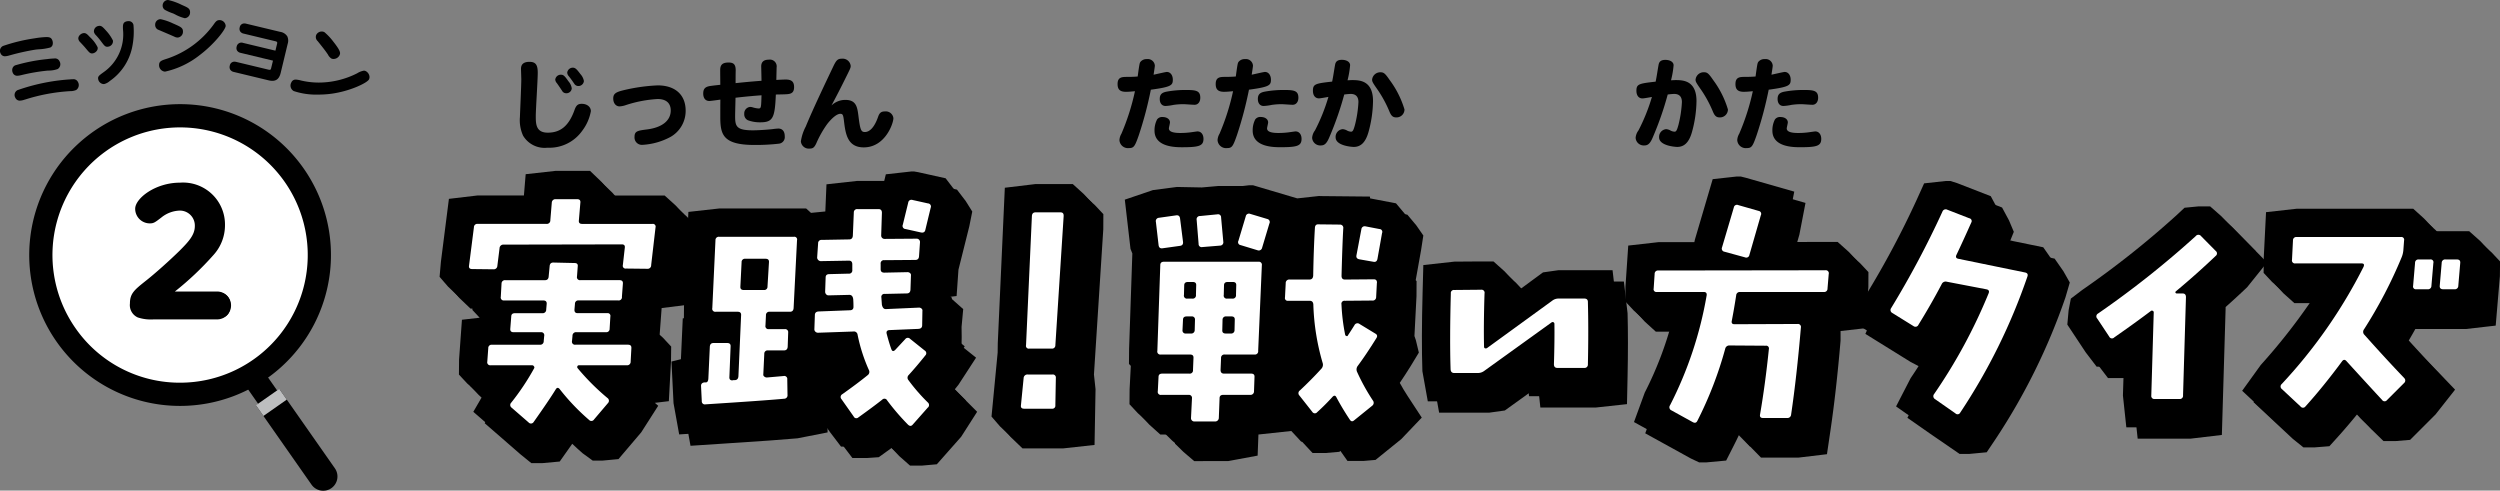 <svg xmlns="http://www.w3.org/2000/svg" width="271.303" height="53.241" viewBox="0 0 271.303 53.241">
  <rect x="0" y="0" width="271.303" height="53.241" fill="#808080" stroke="none"/>
  <g id="グループ_204" data-name="グループ 204" transform="translate(0 0)">
    <g id="グループ_179" data-name="グループ 179" transform="translate(0 0)">
      <path id="パス_414" data-name="パス 414" d="M30.33,121.245l1.643,2.347a1.259,1.259,0,1,0,2.062-1.444L32.391,119.8Z" transform="translate(-3.83 -79.589)"/>
      <path id="パス_415" data-name="パス 415" d="M31.784,123.845l6.005,8.577a1.547,1.547,0,1,0,2.534-1.775l-6.005-8.576Z" transform="translate(-3.991 -79.84)"/>
      <path id="パス_416" data-name="パス 416" d="M33,95.152A15.112,15.112,0,1,1,11.956,91.44,15.112,15.112,0,0,1,33,95.152" transform="translate(-1.079 -76.142)" fill="#fff"/>
      <path id="パス_417" data-name="パス 417" d="M20.453,87.288a16.355,16.355,0,0,1,13.425,6.983,16.374,16.374,0,0,1-13.4,25.764,16.355,16.355,0,0,1-13.424-6.982,16.375,16.375,0,0,1,13.4-25.765Zm.026,30.227a13.852,13.852,0,1,0-11.359-5.907A13.764,13.764,0,0,0,20.479,117.515Z" transform="translate(-0.922 -75.985)"/>
      <rect id="長方形_86" data-name="長方形 86" width="3.094" height="1.42" transform="matrix(0.819, -0.574, 0.574, 0.819, 27.773, 43.978)" fill="#bdbebf"/>
      <path id="パス_418" data-name="パス 418" d="M25.864,108.824a1.233,1.233,0,0,1,1.423,1.369c0,.943-.427,1.4-1.423,1.4H18.98c-1.191,0-2.454,0-2.454-1.6,0-1.031.427-1.37,1.725-2.4,1.014-.8,2.6-2.223,3.629-3.237,1.031-1.032,1.689-1.778,1.689-2.757a1.756,1.756,0,0,0-1.743-1.814,3.439,3.439,0,0,0-2.1.782c-.676.516-.782.6-1.174.6A1.461,1.461,0,0,1,17.1,99.717c0-1,2.063-2.7,4.731-2.7a4.43,4.43,0,0,1,4.767,4.482c0,2.259-1.316,3.664-5.657,7.329Z" transform="translate(-2.3 -77.063)"/>
      <path id="パス_419" data-name="パス 419" d="M25.848,111.708H18.964a4.538,4.538,0,0,1-1.724-.21,1.467,1.467,0,0,1-.856-1.516c0-1.092.482-1.475,1.771-2.5.966-.762,2.521-2.15,3.62-3.229,1-1,1.652-1.724,1.652-2.668A1.622,1.622,0,0,0,21.811,99.9a3.326,3.326,0,0,0-2.021.755l-.044.034c-.647.494-.782.6-1.207.6A1.587,1.587,0,0,1,16.954,99.7c0-1.117,2.176-2.83,4.857-2.83A4.551,4.551,0,0,1,26.7,101.48a4.8,4.8,0,0,1-1.228,3.216,32.638,32.638,0,0,1-4.211,3.987h4.584a1.513,1.513,0,1,1,0,3.026ZM21.811,99.647a1.888,1.888,0,0,1,1.869,1.94c0,1.038-.715,1.835-1.726,2.846-1.105,1.085-2.669,2.48-3.64,3.246-1.289,1.024-1.677,1.333-1.677,2.3,0,1.475,1.131,1.475,2.328,1.475h6.884c.909,0,1.3-.383,1.3-1.279,0-1.1-.693-1.244-1.3-1.244H20.576l.263-.222a34.421,34.421,0,0,0,4.439-4.173,4.566,4.566,0,0,0,1.173-3.059,4.31,4.31,0,0,0-4.641-4.356c-2.661,0-4.605,1.7-4.605,2.578a1.335,1.335,0,0,0,1.332,1.332c.34,0,.422-.062,1.054-.545l.043-.033A3.58,3.58,0,0,1,21.811,99.647Z" transform="translate(-2.284 -77.047)"/>
      <path id="パス_420" data-name="パス 420" d="M.92,80.2a18.538,18.538,0,0,1,3.359-.814c1.633-.25,1.7-.123,1.8.092.076.151.151.521-.135.663a10.6,10.6,0,0,1-1.57.219,25.714,25.714,0,0,0-2.862.636c-.341.092-.628.175-.787-.142A.467.467,0,0,1,.92,80.2m4.79,1.432c.846-.1,1.038-.112,1.176.166.092.183.14.537-.139.677a2.927,2.927,0,0,1-1.006.155,20.091,20.091,0,0,0-2.938.505c-.33.075-.6.139-.751-.172a.475.475,0,0,1,.187-.66,19.135,19.135,0,0,1,3.47-.671M2.5,84.992a21.168,21.168,0,0,1,5.546-1.153c.528-.036.707-.055.846.222.1.191.119.557-.143.688a1.5,1.5,0,0,1-.62.112,20.28,20.28,0,0,0-4.986.942c-.354.108-.656.179-.822-.155a.471.471,0,0,1,.179-.656" transform="translate(-0.542 -75.094)"/>
      <path id="パス_421" data-name="パス 421" d="M5.554,79.1c.443,0,.54.124.627.3a.785.785,0,0,1,.052.553.474.474,0,0,1-.244.279,5.935,5.935,0,0,1-1.306.2c-.134.013-.25.024-.3.031a24.825,24.825,0,0,0-2.721.6l-.145.039a1.794,1.794,0,0,1-.446.082A.493.493,0,0,1,.6,80.891a.589.589,0,0,1,.247-.822,18.636,18.636,0,0,1,3.4-.826A9.6,9.6,0,0,1,5.554,79.1ZM1.069,80.934a1.636,1.636,0,0,0,.38-.074l.145-.039a25.056,25.056,0,0,1,2.749-.6c.06-.008.173-.019.316-.033a7.316,7.316,0,0,0,1.217-.174.222.222,0,0,0,.117-.134.531.531,0,0,0-.039-.361c-.053-.107-.08-.16-.4-.16a9.41,9.41,0,0,0-1.27.136,18.4,18.4,0,0,0-3.322.8.341.341,0,0,0-.135.485A.24.24,0,0,0,1.069,80.934Zm5.357.49a.525.525,0,0,1,.558.3.617.617,0,0,1-.195.845,2.951,2.951,0,0,1-1.052.168,20.253,20.253,0,0,0-2.92.5l-.011,0a1.879,1.879,0,0,1-.4.062.5.5,0,0,1-.481-.3.678.678,0,0,1-.044-.506.553.553,0,0,1,.287-.322,18.816,18.816,0,0,1,3.513-.684A7.45,7.45,0,0,1,6.426,81.424ZM2.407,83.051A1.719,1.719,0,0,0,2.751,83l.01,0a20.5,20.5,0,0,1,2.956-.508,2.881,2.881,0,0,0,.959-.142c.2-.1.143-.386.082-.508s-.1-.16-.333-.16c-.156,0-.375.024-.717.062A19.593,19.593,0,0,0,2.28,82.4a.3.3,0,0,0-.161.176.437.437,0,0,0,.03.314A.253.253,0,0,0,2.407,83.051Zm6.019.625a.54.54,0,0,1,.566.312.644.644,0,0,1-.2.857,1.613,1.613,0,0,1-.669.125,19.882,19.882,0,0,0-4.839.9l-.119.034A1.691,1.691,0,0,1,2.691,86a.522.522,0,0,1-.5-.314.59.59,0,0,1,.235-.825A21.346,21.346,0,0,1,8.023,83.7l.04,0C8.21,83.685,8.325,83.677,8.425,83.677ZM2.691,85.751a1.535,1.535,0,0,0,.4-.084l.12-.035a20.1,20.1,0,0,1,4.9-.912,1.4,1.4,0,0,0,.57-.1c.184-.092.155-.383.087-.52s-.122-.173-.341-.173c-.092,0-.2.008-.345.017l-.04,0a21.038,21.038,0,0,0-5.5,1.14.344.344,0,0,0-.122.487A.271.271,0,0,0,2.691,85.751Z" transform="translate(-0.527 -75.078)"/>
      <path id="パス_422" data-name="パス 422" d="M10.625,78.607c.226-.05.332.054.582.318a4.512,4.512,0,0,1,.868,1.11c.052.235-.181.451-.4.5s-.294-.052-.617-.437c-.187-.222-.249-.3-.665-.735a.556.556,0,0,1-.156-.247c-.06-.269.231-.472.388-.508m1.693-.788c.208-.046.318.038.7.465a4.619,4.619,0,0,1,.721,1.024.472.472,0,0,1-.4.508c-.234.052-.3-.042-.571-.393a9.3,9.3,0,0,0-.628-.771.757.757,0,0,1-.218-.325.468.468,0,0,1,.4-.509M15.8,80.068a5.709,5.709,0,0,1-2.363,3.5,1.333,1.333,0,0,1-.525.3.488.488,0,0,1-.534-.39c-.051-.226,0-.275.489-.629a5.125,5.125,0,0,0,2.2-4.759c-.02-.5-.028-.7.319-.774.086-.02.493-.083.577.3a8.262,8.262,0,0,1-.162,2.452" transform="translate(-1.602 -74.878)"/>
      <path id="パス_423" data-name="パス 423" d="M15.523,77.158a.515.515,0,0,1,.548.415,8.3,8.3,0,0,1-.162,2.507A5.913,5.913,0,0,1,13.5,83.655a1.464,1.464,0,0,1-.572.32.477.477,0,0,1-.1.011.632.632,0,0,1-.58-.5c-.071-.315.058-.409.538-.758a5,5,0,0,0,2.148-4.653c-.02-.5-.032-.8.418-.9A.844.844,0,0,1,15.523,77.158Zm.3.463c-.021-.09-.076-.211-.3-.211a.591.591,0,0,0-.124.013c-.231.052-.242.121-.221.645a5.227,5.227,0,0,1-2.25,4.865c-.476.346-.474.358-.442.5a.384.384,0,0,0,.335.3.225.225,0,0,0,.049-.005c.055-.012.147-.032.478-.277a5.6,5.6,0,0,0,2.315-3.427A8.181,8.181,0,0,0,15.823,77.621Zm-3.429.045c.217,0,.372.15.7.519h0a4.468,4.468,0,0,1,.75,1.08.6.6,0,0,1-.493.658.615.615,0,0,1-.132.016c-.215,0-.32-.137-.551-.436l-.015-.019a9.236,9.236,0,0,0-.621-.763l-.021-.024a.787.787,0,0,1-.227-.359.59.59,0,0,1,.492-.658A.552.552,0,0,1,12.394,77.666Zm.823,2.022a.37.37,0,0,0,.078-.01c.151-.034.34-.186.3-.357a4.594,4.594,0,0,0-.688-.963l0,0c-.3-.341-.411-.434-.51-.434a.3.3,0,0,0-.065.008c-.171.039-.337.2-.3.358.016.072.06.124.169.246l.02.023a9.453,9.453,0,0,1,.635.78l.013.017C13.067,79.612,13.129,79.688,13.217,79.688ZM10.71,78.453c.222,0,.361.147.572.37l.067.072a3.7,3.7,0,0,1,.832,1.1.461.461,0,0,1-.069.353.7.7,0,0,1-.426.3.54.54,0,0,1-.117.014c-.21,0-.323-.135-.6-.463l-.053-.063c-.165-.2-.24-.286-.632-.7a.678.678,0,0,1-.187-.307c-.078-.347.267-.609.483-.658A.594.594,0,0,1,10.71,78.453Zm.859,1.95a.3.3,0,0,0,.063-.008.453.453,0,0,0,.268-.185.213.213,0,0,0,.035-.163,4.263,4.263,0,0,0-.77-.98L11.1,79c-.2-.215-.284-.29-.388-.29a.344.344,0,0,0-.074.009c-.105.024-.333.175-.292.357a.429.429,0,0,0,.121.185c.4.419.477.511.646.711l.053.063C11.4,80.314,11.481,80.4,11.569,80.4Z" transform="translate(-1.586 -74.863)"/>
      <path id="パス_424" data-name="パス 424" d="M20.065,76.8a7.666,7.666,0,0,1,1.431.508c.678.3.881.382.875.721a.5.5,0,0,1-.455.515.666.666,0,0,1-.309-.086c-.282-.13-1.737-.746-1.771-.764a.442.442,0,0,1-.232-.4.467.467,0,0,1,.462-.489m-.034,4.835c.006-.31.2-.37.775-.554A10.419,10.419,0,0,0,25.9,77.368c.256-.359.338-.472.569-.469a.547.547,0,0,1,.542.5,8.879,8.879,0,0,1-2.746,3.057,9.267,9.267,0,0,1-3.707,1.785.568.568,0,0,1-.522-.606m.849-6.917a7.78,7.78,0,0,1,1.536.564c.538.242.732.317.725.645a.493.493,0,0,1-.445.516,7.381,7.381,0,0,1-1.234-.513,5.575,5.575,0,0,1-.855-.373.417.417,0,0,1-.189-.35.476.476,0,0,1,.463-.488" transform="translate(-2.641 -74.592)"/>
      <path id="パス_425" data-name="パス 425" d="M20.854,74.576h.013a6.252,6.252,0,0,1,1.475.527l.166.073c.5.224.751.337.743.737a.617.617,0,0,1-.564.639h-.01a4.252,4.252,0,0,1-1.065-.422c-.095-.045-.177-.085-.216-.1a5.123,5.123,0,0,1-.878-.385.545.545,0,0,1-.243-.456A.6.6,0,0,1,20.854,74.576ZM22.688,76.3c.18,0,.309-.207.312-.392,0-.219-.07-.267-.594-.5l-.164-.072a7.236,7.236,0,0,0-1.379-.506h-.008c-.306,0-.327.361-.327.365a.294.294,0,0,0,.138.247,6.519,6.519,0,0,0,.827.357c.046.02.127.058.228.107a5.486,5.486,0,0,0,.96.4Zm-2.65.357h.015a5.877,5.877,0,0,1,1.344.462l.132.055.035.016c.673.3.925.407.917.824a.629.629,0,0,1-.572.638H21.9a.785.785,0,0,1-.36-.1c-.178-.082-.853-.37-1.3-.561-.391-.167-.462-.2-.476-.2l-.01-.006a.568.568,0,0,1-.29-.514A.588.588,0,0,1,20.038,76.658ZM21.909,78.4c.184,0,.317-.206.321-.392,0-.234-.092-.292-.767-.589l-.033-.014-.13-.054a6.839,6.839,0,0,0-1.252-.443h-.009c-.315,0-.324.351-.325.365a.313.313,0,0,0,.167.292l.457.2c.474.2,1.124.48,1.306.564a.549.549,0,0,0,.258.075Zm4.53-1.644h.012a.675.675,0,0,1,.665.629c-.008.409-1.291,2.019-2.8,3.155a9.316,9.316,0,0,1-3.78,1.81h0a.693.693,0,0,1-.645-.734c.008-.4.269-.481.841-.665l.022-.007a10.226,10.226,0,0,0,5.025-3.667C26.033,76.921,26.149,76.758,26.439,76.758ZM20.54,82.1a9.275,9.275,0,0,0,3.629-1.759,9.186,9.186,0,0,0,2.7-2.959.426.426,0,0,0-.419-.372h-.008c-.15,0-.2.052-.456.416a10.484,10.484,0,0,1-5.153,3.76l-.021.007c-.579.186-.662.226-.667.43C20.14,81.743,20.208,82.093,20.54,82.1Z" transform="translate(-2.625 -74.576)"/>
      <path id="パス_426" data-name="パス 426" d="M29.785,80.523a.394.394,0,0,1-.341-.52.4.4,0,0,1,.543-.317l3.63.871.209-.872c.032-.131.073-.339-.264-.421l-3.448-.829a.431.431,0,1,1,.2-.838l3.7.888c.752.181.868.574.726,1.162l-.753,3.137c-.179.743-.581.857-1.177.714l-3.768-.906a.4.4,0,0,1-.339-.529.4.4,0,0,1,.542-.317l3.518.845c.3.073.385-.082.427-.253l.226-.943Z" transform="translate(-3.647 -74.909)"/>
      <path id="パス_427" data-name="パス 427" d="M30.142,77.436a.786.786,0,0,1,.187.024l3.7.888a1.113,1.113,0,0,1,.78.49,1.131,1.131,0,0,1,.04.823L34.093,82.8c-.142.589-.43.864-.908.864a1.814,1.814,0,0,1-.421-.057L29,82.7a.6.6,0,0,1-.383-.25.551.551,0,0,1-.049-.43.5.5,0,0,1,.51-.433.8.8,0,0,1,.184.023l3.518.845a.476.476,0,0,0,.11.015c.083,0,.129-.026.166-.176l.2-.821-3.507-.842a.6.6,0,0,1-.387-.245.547.547,0,0,1-.048-.427.522.522,0,0,1,.7-.41l3.507.842.18-.75a.246.246,0,0,0,0-.175.276.276,0,0,0-.173-.094l-3.448-.829a.587.587,0,0,1-.387-.248.543.543,0,0,1-.048-.425A.5.5,0,0,1,30.142,77.436Zm3.044,5.975c.248,0,.521-.08.663-.671L34.6,79.6a.907.907,0,0,0-.016-.645.888.888,0,0,0-.617-.366l-3.7-.888a.538.538,0,0,0-.127-.017c-.1,0-.212.027-.263.24a.305.305,0,0,0,.017.234.351.351,0,0,0,.23.135l3.449.829a.5.5,0,0,1,.329.207.472.472,0,0,1,.028.365l-.238.994-3.752-.9a.557.557,0,0,0-.129-.017c-.1,0-.211.027-.263.242a.309.309,0,0,0,.017.236.372.372,0,0,0,.231.132l3.753.9L33.3,82.351a.415.415,0,0,1-.41.368.726.726,0,0,1-.168-.022L29.2,81.853a.547.547,0,0,0-.125-.016c-.1,0-.214.027-.265.241a.312.312,0,0,0,.019.24.359.359,0,0,0,.227.137l3.769.906A1.57,1.57,0,0,0,33.185,83.411Z" transform="translate(-3.632 -74.893)"/>
      <path id="パス_428" data-name="パス 428" d="M44.4,83.576a8.155,8.155,0,0,1-4.029,1.49,9.014,9.014,0,0,1-3.961-.277.555.555,0,0,1-.211-.77c.164-.315.363-.272.909-.148a9.1,9.1,0,0,0,6.18-.793c.593-.292.656-.32.846-.221a.594.594,0,0,1,.267.718m-3.851-3.954c.8,1.018.732,1.172.638,1.352a.556.556,0,0,1-.7.276.942.942,0,0,1-.316-.374c-.248-.389-.735-.993-1.125-1.476-.122-.153-.262-.326-.142-.554a.538.538,0,0,1,.718-.228,6.347,6.347,0,0,1,.93,1" transform="translate(-4.472 -75.018)"/>
      <path id="パス_429" data-name="パス 429" d="M38.986,85.267a7.686,7.686,0,0,1-2.647-.381.68.68,0,0,1-.265-.939.493.493,0,0,1,.478-.309,2.886,2.886,0,0,1,.571.1,8.5,8.5,0,0,0,1.947.225,9.253,9.253,0,0,0,4.148-1.008,2.021,2.021,0,0,1,.732-.286.471.471,0,0,1,.229.066.771.771,0,0,1,.347.44.576.576,0,0,1-.028.448c-.194.374-2.069,1.289-4.124,1.557A10.512,10.512,0,0,1,38.986,85.267Zm-2.434-1.378c-.111,0-.177.026-.254.174a.429.429,0,0,0,.157.6,7.764,7.764,0,0,0,2.531.353,10.267,10.267,0,0,0,1.356-.089A8.412,8.412,0,0,0,44.275,83.5a.336.336,0,0,0,.011-.256.53.53,0,0,0-.224-.292.237.237,0,0,0-.113-.038,2.312,2.312,0,0,0-.62.26,9.5,9.5,0,0,1-4.26,1.034,8.748,8.748,0,0,1-2-.231A2.781,2.781,0,0,0,36.552,83.889Zm4.11-2.484a.544.544,0,0,1-.25-.058,1.038,1.038,0,0,1-.365-.42c-.245-.383-.748-1.007-1.115-1.463l0,0a.6.6,0,0,1-.152-.687.679.679,0,0,1,.589-.356.64.64,0,0,1,.3.075,6.287,6.287,0,0,1,.973,1.041c.815,1.033.777,1.238.648,1.485A.721.721,0,0,1,40.662,81.4Zm-1.3-2.737a.428.428,0,0,0-.366.221c-.077.146,0,.253.126.414l0,0c.391.485.879,1.09,1.132,1.487a.884.884,0,0,0,.267.33.292.292,0,0,0,.134.03.464.464,0,0,0,.4-.252c.066-.126.134-.256-.624-1.217a6.338,6.338,0,0,0-.89-.97A.391.391,0,0,0,39.365,78.668Z" transform="translate(-4.457 -75.002)"/>
    </g>
    <g id="グループ_174" data-name="グループ 174" transform="translate(47.707 6.37)">
      <path id="パス_430" data-name="パス 430" d="M69.937,93.855h3.728l1.2,1.15.919,1.051-.036.475h6.016L82.95,97.6l.912.979-.02,1.613-.805,6.968-2.834.356-.216,2.9.34.3.912.978-.02,1.607-.234,4.319-1.521.181.367.316L77.989,121l-2.47,2.906-1.7.16h-1.1l-1.1-.8q-.59-.516-1.118-1.021-.212.3-.441.626l-.919,1.3-1.888.173h-1.19l-1.139-.921L61,120.01l1.151-1.984h-.6l-1.2-1.077-.912-.978.014-1.632.312-4.32,1.924-.219-.788-.841.006-1.371-1.448-.016-1.2-1.145-.92-1.063.147-1.664.865-6.8,3.134-.371H66.49l.191-2.305Z" transform="translate(-56.108 -80.454)"/>
      <path id="パス_431" data-name="パス 431" d="M106.55,93.917h.306l.43.074,2.989.664.954,1.249.707,1.132-.323,1.61-1.176,4.7-.2,2.857-.719.088v.076l.172.133,1.263,1.124-.179,1.934.014,1.093-.017.979,1.578,1.263-1.91,2.937q-.2.252-.4.5.219.231.458.47l1.967,1.967-1.733,2.711-2.64,2.985-1.637.145h-1.269l-1.178-1.04q-.431-.44-.827-.876l-.587.424-.8.578-1.211.084H98.925l-1.195-1.57-1.509-2.14.015.935-3.261.641c-1.241.12-4.117.326-8.565.611l-3.051.2-.612-3.393-.222-4.515,1.024-.255.2-4.431.123-.015.011-1.31L82.362,98.3l3.333-.371h9.446l.526.476,1.555-.153.124-2.946,3.346-.371h2.921l.175-.715Zm-8.169,20.871q-.058-.176-.114-.353l-2.1.074L96.113,116l.053.589,1.076-.982Q97.853,115.178,98.382,114.787Z" transform="translate(-54.131 -80.448)"/>
      <path id="パス_432" data-name="パス 432" d="M119.083,122.63h-4.427l-1.21-1.162-.92-1.064.666-6.94.013-1.015.765-16.877,3.337-.4h4.037l1.176,1.066.912.973-.008,1.636-1.013,15.767.172,1.6-.108,6.043Z" transform="translate(-51.401 -80.341)"/>
      <path id="パス_433" data-name="パス 433" d="M139.312,95.3h.468l4.788,1.42,2.375-.259.161.01,5.358.054.008.194,2.814.538.973,1.159.763,1.1-.247,1.6-.581,3.251.094.1-.008,1.636-.223,4.323.156.459.322,1.339-.876,1.445c-.394.638-.8,1.26-1.194,1.841.264.487.553.969.869,1.451l1.517,2.318-2.226,2.334-2.79,2.256-1.326.114h-1.718l-.769-1.092-.114.1-1.455.126h-1.455l-1.187-1.277-.954-1.205,0,.078-3.731.4-.087,2.29-3.179.59-3.7.007-1.163-.991-.918-.9-.068-.994h-1.531l-1.2-1.078-.912-.978.014-1.633.13-2.529-.2-.211.014-1.632.352-10.357-.2-.5-.617-5.339,3.048-1.037,2.609-.34,2.7.053,1.743-.154h2.674Zm4.671,18.789c-.2-.849-.371-1.733-.5-2.647l-.14,3.281Q143.671,114.407,143.983,114.089Z" transform="translate(-50.265 -80.33)"/>
      <path id="パス_434" data-name="パス 434" d="M161.98,102.913h1.348l1.2,1.072.912.973-.006,1.544,3.27-2.4,1.688-.239h5.859l.4,3.447c.053,1.975.054,4.285,0,6.848l-.064,3.011-3.409.371h-5.991l-.244-2.282-3.61,2.6-1.707.238H156.2l-.587-3.272c-.077-2.3-.069-5.11.022-8.523l.08-2.994,3.366-.371Z" transform="translate(-47.732 -79.681)"/>
      <path id="パス_435" data-name="パス 435" d="M188,94.421h.43l.565.141,5.231,1.494-.664,3.44-.585,2.03,5.967-.007,1.2,1.072.912.973-.007,1.629-.371,4.465-2.647.3v1.048c-.313,3.676-.675,6.882-1.089,9.692l-.387,2.628-3.106.371H189.4l-1.2-1.225-.923-1.127.142-1q-.448,1-.947,1.985l-.855,1.685-2.163.2h-.769l-.907-.429-4.944-2.728,1.185-3.2A38.705,38.705,0,0,0,181,110.029h-3.015l-1.185-1.077-.913-.984.028-1.616.294-4.437,3.277-.371,3.9-.006.066-.294,1.923-6.537Z" transform="translate(-45.998 -80.405)"/>
      <path id="パス_436" data-name="パス 436" d="M208.7,94.872h.536l.7.219,3.671,1.426.747,1.389.527,1.249L214.136,101l5.171,1.061.956,1.371.693,1.223-.472,1.619a67.551,67.551,0,0,1-7.632,15.445l-.914,1.36-1.916.181H209l-3.191-2.193-2.476-1.73,1.579-3.064q.9-1.33,1.695-2.636l-1.158.127h-.833l-.929-.485-4.915-3.049,1.371-3.115a97.932,97.932,0,0,0,5.421-10.187l.818-1.808Z" transform="translate(-44.046 -80.367)"/>
      <path id="パス_437" data-name="パス 437" d="M234.326,97.409H235.6l1.192,1.047,3.748,3.809-2.158,2.687c-.783.745-1.559,1.459-2.335,2.148q0,.077,0,.154l-.407,13.728-3.384.4h-5.753l-.37-3.447.1-3.286-.081.056-1.22.1H223.28l-1.19-1.558-1.992-3.008.14-1.558.243-1.265,1.248-.946a99.453,99.453,0,0,0,10.206-8.088l.887-.828Z" transform="translate(-42.227 -80.15)"/>
      <path id="パス_438" data-name="パス 438" d="M244.193,122.314H243l-1.159-.934-4.261-3.981,2.018-2.8a65.43,65.43,0,0,0,6.135-7.941h-3.713l-1.2-1.077-.912-.978.014-1.632.249-4.956,3.324-.371h12.651l1.184,1.071.912.979,0,.388h3.976l1.21,1.077.912.978-.02,1.607-.454,5.352-3.25.371h-5.472q-.345.622-.712,1.245,1.6,1.767,2.945,3.167l2.081,2.168-2.118,2.688-2.762,2.762-1.527.126h-1.365l-1.193-1.165-1.632-1.777q-1.068,1.32-2.125,2.49l-.916,1.014Z" transform="translate(-40.736 -80.131)"/>
      <path id="パス_439" data-name="パス 439" d="M68.8,92.722h3.728l1.2,1.15.919,1.051-.036.475h6.016l1.183,1.071.912.979-.02,1.613-.805,6.968-2.834.356-.216,2.9.34.3.912.979-.02,1.607-.234,4.318-1.521.181.367.316-1.841,2.876-2.47,2.906-1.7.16h-1.1l-1.1-.8q-.59-.516-1.118-1.021-.212.3-.441.626l-.919,1.3-1.888.173H64.93l-1.139-.921-3.929-3.415,1.152-1.984h-.6l-1.2-1.077-.912-.978.014-1.632.312-4.32,1.924-.219-.788-.841.006-1.371-1.448-.016-1.2-1.145-.92-1.063.147-1.664.865-6.8,3.134-.371h5.005l.191-2.305Z" transform="translate(-56.205 -80.55)"/>
      <path id="パス_440" data-name="パス 440" d="M105.416,92.784h.306l.43.074,2.989.664.954,1.249L110.8,95.9l-.322,1.61-1.176,4.7-.2,2.857-.719.088v.076l.172.133,1.263,1.124-.179,1.934.014,1.093-.017.979,1.578,1.263-1.91,2.937q-.2.252-.4.5.219.231.458.47l1.967,1.967-1.733,2.711-2.64,2.985-1.637.145h-1.269l-1.178-1.04q-.431-.44-.827-.876l-.587.424-.8.578-1.211.084H97.791l-1.195-1.57-1.509-2.14.015.935-3.261.641c-1.241.12-4.117.326-8.565.611l-3.05.2-.612-3.393-.222-4.515,1.024-.255.2-4.431.123-.015.011-1.31.477-10.228,3.333-.371h9.446l.526.476,1.555-.153.124-2.946,3.346-.371h2.921l.175-.715Zm-8.169,20.871q-.058-.176-.114-.353l-2.1.074-.052,1.493.053.59,1.076-.982Q96.719,114.045,97.248,113.654Z" transform="translate(-54.228 -80.545)"/>
      <path id="パス_441" data-name="パス 441" d="M117.949,121.5h-4.427l-1.21-1.162-.92-1.064.666-6.94.013-1.015.765-16.877,3.337-.4h4.037l1.176,1.066.912.973-.008,1.636-1.013,15.767.172,1.6-.108,6.043Z" transform="translate(-51.499 -80.438)"/>
      <path id="パス_442" data-name="パス 442" d="M138.178,94.165h.468l4.788,1.42,2.375-.259.161.01,5.358.054.008.194,2.814.538.973,1.159.763,1.1-.247,1.6-.581,3.251.094.1-.008,1.636-.223,4.323.156.459.321,1.339-.876,1.445c-.394.638-.8,1.26-1.194,1.841.264.487.553.969.869,1.451l1.517,2.318-2.226,2.334-2.79,2.256-1.326.114h-1.718l-.769-1.092-.114.1-1.455.126H143.86l-1.187-1.277-.954-1.205,0,.078-3.731.4-.087,2.29-3.179.59-3.7.007-1.163-.991-.918-.9-.068-.994H127.34l-1.2-1.078-.912-.978.014-1.633.13-2.529-.2-.211.014-1.632.352-10.357-.2-.5-.617-5.339,3.048-1.037,2.609-.34,2.7.053,1.743-.154h2.674Zm4.671,18.789c-.2-.849-.371-1.733-.5-2.647l-.14,3.281Q142.537,113.273,142.849,112.955Z" transform="translate(-50.362 -80.427)"/>
      <path id="パス_443" data-name="パス 443" d="M160.846,101.779h1.348l1.2,1.072.912.973-.006,1.544,3.27-2.4,1.688-.239h5.859l.4,3.447c.053,1.975.054,4.285,0,6.848l-.064,3.011-3.409.371h-5.991l-.244-2.282-3.61,2.6-1.707.238h-5.424l-.587-3.272c-.077-2.3-.069-5.111.022-8.523l.08-2.994,3.367-.371Z" transform="translate(-47.828 -79.778)"/>
      <path id="パス_444" data-name="パス 444" d="M186.865,93.287h.43l.565.141,5.243,1.5-.68,3.449-.581,2.017,5.969-.007,1.2,1.073.912.973-.007,1.629-.371,4.465-2.644.3,0,1.061c-.311,3.663-.673,6.869-1.087,9.679l-.387,2.628-3.107.371h-4.053l-1.2-1.224-.923-1.127.142-1q-.448,1-.947,1.985l-.854,1.686-2.164.2h-.769l-.907-.429-4.935-2.723,1.169-3.2a38.723,38.723,0,0,0,2.992-7.839h-3.011l-1.184-1.072-.912-.979.021-1.612.3-4.45,3.275-.371,3.9-.006.062-.282,1.928-6.549Z" transform="translate(-46.094 -80.502)"/>
      <path id="パス_445" data-name="パス 445" d="M207.569,93.738h.536l.7.219,3.671,1.426.747,1.389.527,1.249L213,99.867l5.171,1.061.956,1.371.693,1.223-.472,1.619a67.55,67.55,0,0,1-7.632,15.445l-.914,1.36-1.916.181h-1.024l-3.191-2.193L202.2,118.2l1.579-3.064q.9-1.33,1.695-2.636l-1.158.127h-.833l-.929-.485-4.915-3.049,1.371-3.115A97.944,97.944,0,0,0,204.427,95.8l.818-1.808Z" transform="translate(-44.143 -80.464)"/>
      <path id="パス_446" data-name="パス 446" d="M233.192,96.275h1.274l1.192,1.047,3.748,3.809-2.158,2.687c-.783.745-1.559,1.459-2.335,2.148q0,.077,0,.154l-.407,13.728-3.384.4h-5.753L225,116.8l.1-3.286-.081.056-1.22.1h-1.651l-1.19-1.558-1.992-3.008.14-1.558.243-1.265,1.248-.946A99.446,99.446,0,0,0,230.8,97.249l.887-.828Z" transform="translate(-42.324 -80.247)"/>
      <path id="パス_447" data-name="パス 447" d="M243.059,121.18h-1.191l-1.159-.934-4.261-3.981,2.018-2.8a65.434,65.434,0,0,0,6.135-7.941h-3.713l-1.2-1.077-.912-.978.014-1.632.249-4.956,3.324-.371h12.651l1.184,1.071.912.979,0,.388h3.976l1.21,1.077.912.979-.02,1.607-.454,5.352-3.25.371H254q-.345.622-.712,1.245,1.6,1.768,2.945,3.167l2.081,2.168L256.2,117.6l-2.762,2.762-1.527.126h-1.365l-1.193-1.165-1.632-1.777q-1.068,1.32-2.125,2.49l-.916,1.014Z" transform="translate(-40.833 -80.227)"/>
      <path id="パス_448" data-name="パス 448" d="M79.389,98.6l-.476,4.107a.379.379,0,0,1-.424.4l-2.305-.026a.3.3,0,0,1-.344-.371l.212-1.881q.052-.371-.318-.371l-12.825.026a.41.41,0,0,0-.45.4l-.238,1.907a.386.386,0,0,1-.424.371l-2.305-.026q-.4,0-.344-.371l.53-4.16a.368.368,0,0,1,.424-.371h7.445a.379.379,0,0,0,.424-.4l.158-1.908a.387.387,0,0,1,.424-.371h2.331q.4,0,.344.4l-.158,1.881q-.054.4.344.4h7.632a.3.3,0,0,1,.344.371M76.766,111.72l-.079,1.458a.379.379,0,0,1-.424.4H71.069a.17.17,0,0,0-.16.106.19.19,0,0,0,.027.212,25.158,25.158,0,0,0,3.232,3.232.361.361,0,0,1,.053.557l-1.51,1.776a.334.334,0,0,1-.531.053,23.557,23.557,0,0,1-3.206-3.365c-.158-.177-.3-.158-.423.053q-.716,1.166-2.385,3.524a.341.341,0,0,1-.556.053l-1.829-1.59a.359.359,0,0,1-.053-.557,26.137,26.137,0,0,0,2.491-3.736.175.175,0,0,0-.026-.2.225.225,0,0,0-.186-.118H61.5a.326.326,0,0,1-.37-.4l.105-1.458a.356.356,0,0,1,.4-.371H66.83a.378.378,0,0,0,.423-.4l.053-.557a.327.327,0,0,0-.371-.4H63.994q-.4,0-.37-.371l.105-1.324q0-.371.4-.371H67.1a.378.378,0,0,0,.423-.4l.053-.61c.017-.246-.105-.371-.37-.371h-4.24a.327.327,0,0,1-.371-.4l.08-1.43a.368.368,0,0,1,.423-.371h4.292q.371,0,.4-.4l.105-1.114q.026-.4.4-.4l2.305.053c.265,0,.379.124.344.371l-.079,1.086a.326.326,0,0,0,.37.4h4.24q.4,0,.371.371l-.106,1.43a.351.351,0,0,1-.4.4H71.043a.356.356,0,0,0-.4.371l-.052.61q-.028.4.344.4h3.206a.3.3,0,0,1,.344.371l-.079,1.324a.355.355,0,0,1-.4.371H70.8a.379.379,0,0,0-.424.4l-.053.557a.327.327,0,0,0,.371.4h5.7q.4,0,.371.371" transform="translate(-55.955 -80.308)" fill="#fff"/>
      <path id="パス_449" data-name="パス 449" d="M92.762,100l-.371,7.366q-.028.4-.4.4h-2.2a.355.355,0,0,0-.4.371l-.053,1.114a.327.327,0,0,0,.371.4h1.722a.328.328,0,0,1,.371.371l-.053,1.537q-.028.4-.4.4H89.609a.355.355,0,0,0-.4.371l-.106,2.225a.237.237,0,0,0,.106.239.419.419,0,0,0,.265.106l1.829-.16a.327.327,0,0,1,.4.371l.026,1.669a.369.369,0,0,1-.37.424q-1.936.186-8.533.609a.329.329,0,0,1-.4-.344l-.079-1.616c-.018-.247.105-.39.371-.424H82.9c.141-.018.221-.151.239-.4l.16-3.471q.026-.4.4-.4h1.484c.265,0,.389.125.371.371l-.132,3.312c-.018.246.088.371.318.371a.867.867,0,0,1,.291-.027q.345-.026.371-.423l.292-6.625c.017-.246-.106-.371-.371-.371H83.939a.326.326,0,0,1-.371-.4L83.912,100a.355.355,0,0,1,.4-.371h8.108a.3.3,0,0,1,.345.371m-3.047,2.384q.026-.37-.371-.37h-2.2a.355.355,0,0,0-.4.37l-.133,2.65c-.017.246.106.371.371.371h2.173a.355.355,0,0,0,.4-.371Zm17.248,15.766-1.642,1.855q-.239.29-.531,0a25.233,25.233,0,0,1-2.252-2.623.327.327,0,0,0-.53-.08q-.9.716-2.6,1.935a.313.313,0,0,1-.5-.106l-1.325-1.881a.344.344,0,0,1,.079-.531q1.617-1.14,2.756-2.066a.443.443,0,0,0,.132-.583,17.85,17.85,0,0,1-1.219-3.816.4.4,0,0,0-.476-.344l-3.816.132a.4.4,0,0,1-.278-.106.34.34,0,0,1-.119-.265l.053-1.537q0-.37.4-.4l3.445-.132q.37-.028.344-.424,0-.4-.026-.768-.054-.477-.424-.476l-2.252.053a.337.337,0,0,1-.265-.12.4.4,0,0,1-.106-.278l.053-1.537q0-.37.4-.37l2.094-.053a.351.351,0,0,0,.4-.4v-.61q0-.4-.371-.4l-3.074.053a.417.417,0,0,1-.371-.371l.106-1.564a.355.355,0,0,1,.4-.37l2.968-.053q.37,0,.4-.4l.106-2.518a.355.355,0,0,1,.4-.371h2.278c.247,0,.371.133.371.4l-.079,2.464a.363.363,0,0,0,.371.371l3.471-.026a.358.358,0,0,1,.265.105.363.363,0,0,1,.106.265l-.106,1.537c-.017.266-.151.4-.4.4l-3.365.026a.351.351,0,0,0-.4.4v.583q0,.371.4.371l2.518-.053a.406.406,0,0,1,.278.106.272.272,0,0,1,.092.265l-.052,1.537q-.028.4-.4.4l-2.384.053a.327.327,0,0,0-.371.4c.017.266.036.522.053.768.071.336.22.495.45.478l3.577-.16a.4.4,0,0,1,.278.106.272.272,0,0,1,.093.265l-.026,1.537c0,.247-.133.38-.4.4l-3.153.132q-.4.028-.292.424.265,1.006.5,1.643c.088.246.23.274.424.079l1.086-1.166a.341.341,0,0,1,.53-.027l1.59,1.272a.334.334,0,0,1,.053.531q-.928,1.164-1.8,2.12a.4.4,0,0,0-.027.556,19.675,19.675,0,0,0,2.094,2.412.37.37,0,0,1,.026.557m.292-21.674-.583,2.412c-.053.23-.212.318-.478.265l-1.669-.371a.336.336,0,0,1-.291-.476l.583-2.385a.352.352,0,0,1,.476-.291l1.669.371a.336.336,0,0,1,.292.476" transform="translate(-53.975 -80.303)" fill="#fff"/>
      <path id="パス_450" data-name="パス 450" d="M118.123,114.841l-.053,2.967a.328.328,0,0,1-.371.371h-3.02c-.265,0-.38-.125-.344-.371l.291-2.941a.408.408,0,0,1,.45-.4h2.676a.328.328,0,0,1,.371.371m.848-17.568-.9,14.017a.356.356,0,0,1-.4.371h-2.438a.3.3,0,0,1-.345-.371l.636-14.017q.026-.4.4-.4h2.7q.37,0,.344.4" transform="translate(-51.248 -80.196)" fill="#fff"/>
      <path id="パス_451" data-name="パス 451" d="M130.771,100.044c.035.265-.072.416-.318.45l-1.908.265c-.247.035-.39-.079-.424-.344L127.83,97.9a.36.36,0,0,1,.318-.45l1.881-.265c.246-.035.389.079.424.345Zm8.557,2.544-.4,9.3a.351.351,0,0,1-.4.4H135.3a.355.355,0,0,0-.4.371l-.053,1.3c0,.265.124.4.371.4h2.941q.4,0,.371.37l-.053,1.537a.379.379,0,0,1-.424.4h-2.914q-.4,0-.4.37l-.08,2.12a.4.4,0,0,1-.423.4h-2.226a.363.363,0,0,1-.265-.106.355.355,0,0,1-.106-.265l.106-2.147a.328.328,0,0,0-.371-.37h-2.967a.327.327,0,0,1-.371-.4l.079-1.537q0-.37.4-.37h2.941a.353.353,0,0,0,.4-.4l.052-1.3c.017-.247-.105-.371-.37-.371h-3.18a.327.327,0,0,1-.371-.4l.318-9.3q0-.371.4-.371h10.254a.328.328,0,0,1,.371.371m-7.259,5.934a.328.328,0,0,0-.371-.37h-.53q-.4,0-.4.37l-.053,1.114a.328.328,0,0,0,.371.371h.53a.368.368,0,0,0,.423-.371Zm.132-3.736q.026-.371-.371-.371h-.53q-.4,0-.4.371l-.027,1.033a.327.327,0,0,0,.371.4h.53a.351.351,0,0,0,.4-.4Zm2.941-4.743a.358.358,0,0,1-.345.424l-1.934.158a.328.328,0,0,1-.4-.344l-.212-2.6a.352.352,0,0,1,.371-.424l1.881-.185a.328.328,0,0,1,.4.344Zm1.245,8.478c.017-.246-.105-.37-.37-.37h-.557a.355.355,0,0,0-.4.37l-.027,1.114c-.017.246.106.371.371.371h.557a.356.356,0,0,0,.4-.371Zm.16-3.736q.026-.371-.371-.371h-.557q-.4,0-.4.371l-.026,1.033a.326.326,0,0,0,.37.4h.557a.351.351,0,0,0,.4-.4Zm3.6-6.73-.794,2.649a.37.37,0,0,1-.5.265l-1.829-.556a.321.321,0,0,1-.238-.478l.794-2.649a.35.35,0,0,1,.476-.265l1.855.556a.338.338,0,0,1,.239.478m11.658,6.465-.079,1.537a.369.369,0,0,1-.424.371l-2.967.026a.327.327,0,0,0-.371.4,20.982,20.982,0,0,0,.4,3.286.172.172,0,0,0,.133.132.1.1,0,0,0,.158-.053q.371-.557.715-1.112a.363.363,0,0,1,.557-.133l1.7,1.034c.23.124.266.3.106.53q-1.086,1.748-2.013,2.994a.637.637,0,0,0-.053.662,22.188,22.188,0,0,0,1.7,3.074.4.4,0,0,1-.079.583l-1.934,1.564q-.291.264-.5-.08-.794-1.192-1.43-2.384-.16-.345-.424-.079-.794.874-1.669,1.669a.322.322,0,0,1-.53-.026l-1.4-1.776a.361.361,0,0,1,.052-.557q1.273-1.192,2.332-2.358a.634.634,0,0,0,.132-.636,25.12,25.12,0,0,1-1.007-6.333q-.026-.4-.4-.4h-2.331a.3.3,0,0,1-.345-.371l.079-1.537a.379.379,0,0,1,.424-.4H144.5q.371,0,.4-.424.052-2.968.186-5.193.026-.4.4-.37l2.305.026a.352.352,0,0,1,.371.424q-.106,1.906-.186,5.14,0,.4.371.4l3.127-.026q.37,0,.344.4m.557-5.432-.5,2.809q-.08.4-.45.318l-1.511-.265c-.265-.053-.37-.2-.317-.45l.53-2.809a.36.36,0,0,1,.45-.318l1.51.291a.31.31,0,0,1,.292.424" transform="translate(-50.097 -80.185)" fill="#fff"/>
      <path id="パス_452" data-name="パス 452" d="M172.2,105.939q.08,3.02,0,6.783a.356.356,0,0,1-.4.371h-2.915q-.371,0-.371-.4.08-2.6.053-4.373a.192.192,0,0,0-.318-.158l-7.287,5.246a1.164,1.164,0,0,1-.715.238H157.7q-.373,0-.4-.4-.106-3.231.027-8.24a.328.328,0,0,1,.371-.371l2.914-.027a.328.328,0,0,1,.371.4q-.108,3.417-.053,5.776a.19.19,0,0,0,.106.186.3.3,0,0,0,.212-.027l7.075-5.14a1.118,1.118,0,0,1,.688-.239H171.8q.4,0,.4.371" transform="translate(-47.587 -79.536)" fill="#fff"/>
      <path id="パス_453" data-name="パス 453" d="M196.6,103.617l-.132,1.59a.356.356,0,0,1-.4.37h-9.088a.387.387,0,0,0-.424.371q-.238,1.538-.476,2.756-.08.371.291.371l6.836-.026a.327.327,0,0,1,.371.4q-.451,5.3-1.06,9.432a.4.4,0,0,1-.45.371h-2.6q-.4,0-.318-.4.557-3.231.954-7.075a.3.3,0,0,0-.345-.37l-3.921-.027a.456.456,0,0,0-.476.371,41.1,41.1,0,0,1-3.021,7.816c-.105.212-.273.255-.5.132l-2.305-1.272a.368.368,0,0,1-.158-.556,41.574,41.574,0,0,0,3.974-11.924c.035-.246-.071-.371-.318-.371h-5.087a.3.3,0,0,1-.345-.37l.106-1.59a.355.355,0,0,1,.4-.371l18.123-.026a.327.327,0,0,1,.371.4m-7.366-6.386-1.245,4.318a.342.342,0,0,1-.478.266l-2.226-.61a.341.341,0,0,1-.265-.476L186.3,96.41a.341.341,0,0,1,.476-.265l2.226.636a.318.318,0,0,1,.239.45" transform="translate(-45.851 -80.26)" fill="#fff"/>
      <path id="パス_454" data-name="パス 454" d="M216.139,103.869a64.209,64.209,0,0,1-7.287,14.759.324.324,0,0,1-.53.079l-2.2-1.537a.366.366,0,0,1-.105-.557,57.722,57.722,0,0,0,5.908-10.916c.106-.247.027-.4-.239-.45l-4.292-.822a.466.466,0,0,0-.556.265q-1.141,2.173-2.518,4.4a.351.351,0,0,1-.53.158l-2.305-1.43a.355.355,0,0,1-.132-.531,100.65,100.65,0,0,0,5.564-10.465.376.376,0,0,1,.53-.212l2.384.927a.31.31,0,0,1,.213.476q-.848,1.908-1.59,3.472c-.124.246-.062.4.186.45l7.233,1.484q.4.08.265.45" transform="translate(-43.831 -80.222)" fill="#fff"/>
      <path id="パス_455" data-name="パス 455" d="M234.825,100.871a.331.331,0,0,1,0,.53q-2.119,2.015-4.318,3.842a.134.134,0,0,0-.053.16.154.154,0,0,0,.132.079h.636q.37,0,.37.4l-.317,10.652a.352.352,0,0,1-.4.4H228.2a.327.327,0,0,1-.37-.371l.265-9.035a.171.171,0,0,0-.106-.16.178.178,0,0,0-.186,0q-1.643,1.245-4,2.889a.325.325,0,0,1-.531-.08l-1.3-1.96a.349.349,0,0,1,.079-.557,102.278,102.278,0,0,0,10.6-8.4.364.364,0,0,1,.583,0Z" transform="translate(-42.076 -80.005)" fill="#fff"/>
      <path id="パス_456" data-name="パス 456" d="M253.688,114.629a.36.36,0,0,1,0,.557l-1.855,1.855a.323.323,0,0,1-.53-.027q-1.087-1.166-3.843-4.186-.265-.317-.5,0-2.015,2.73-3.975,4.9a.33.33,0,0,1-.53,0l-2.013-1.881a.348.348,0,0,1-.027-.557,54.643,54.643,0,0,0,8.877-12.717c.106-.247.035-.371-.212-.371H241.9a.326.326,0,0,1-.371-.4l.105-2.094a.356.356,0,0,1,.4-.371h11.313a.3.3,0,0,1,.345.371l-.079,1.059a2.6,2.6,0,0,1-.186.768,49.689,49.689,0,0,1-4.081,7.817.45.45,0,0,0,.053.609q2.385,2.676,4.292,4.663m3.179-12.48-.212,2.491a.368.368,0,0,1-.423.371h-1.22a.3.3,0,0,1-.344-.371l.212-2.491a.356.356,0,0,1,.4-.371h1.245a.3.3,0,0,1,.344.371m2.915,0-.212,2.491a.37.37,0,0,1-.424.371h-1.219c-.265,0-.388-.125-.371-.371l.213-2.491a.368.368,0,0,1,.423-.371h1.219q.4,0,.371.371" transform="translate(-40.505 -79.986)" fill="#fff"/>
      <path id="パス_571" data-name="パス 571" d="M-11.784-5.581c-.618,0-.916.256-.916.756,0,.17.032.98.032,1.161,0,.65-.149,3.94-.149,4.068a4.061,4.061,0,0,0,.341,2.023,2.721,2.721,0,0,0,2.651,1.31,4.365,4.365,0,0,0,3.78-1.853A4.97,4.97,0,0,0-5.118-.225c0-.469-.415-.8-.99-.8-.415,0-.607.16-.788.681-.607,1.693-1.5,2.449-2.9,2.449-1.3,0-1.3-.969-1.3-1.821,0-.66.213-3.919.213-4.664C-10.879-5.262-11.113-5.581-11.784-5.581Zm2.8,1.927A.666.666,0,0,0-8.8-3.26c.245.351.341.49.564.831a.492.492,0,0,0,.426.256.577.577,0,0,0,.618-.532,1.5,1.5,0,0,0-.362-.767c-.415-.6-.554-.713-.809-.713A.607.607,0,0,0-8.984-3.654Zm1.3-.756a.627.627,0,0,0,.181.4c.16.2.319.415.586.809a.529.529,0,0,0,.415.245A.6.6,0,0,0-5.874-3.5a1.515,1.515,0,0,0-.383-.756c-.415-.564-.575-.692-.82-.692A.613.613,0,0,0-7.685-4.41Zm4.994,2.822c0,.49.288.841.681.841a2.362,2.362,0,0,0,.65-.128,13.467,13.467,0,0,1,3.493-.671c.916,0,1.416.447,1.416,1.246C3.549.8,2.6,1.553.962,1.755c-.98.128-1.342.17-1.342.8a.8.8,0,0,0,.841.873,7.24,7.24,0,0,0,3.067-.863A3.247,3.247,0,0,0,5.168-.278C5.168-2,4.039-3.026,2.133-3.026a19.372,19.372,0,0,0-3.908.575C-2.478-2.259-2.691-2.067-2.691-1.588ZM15.039-4.964a.739.739,0,0,0-.852-.852c-.543,0-.82.245-.82.735,0,0,.032,1.31.032,1.555-1,.075-1.8.149-2.811.256,0-.458,0-.916.011-1.374,0-.628-.2-.863-.767-.863-.65,0-.916.234-.916.809,0,.522.011,1.086.011,1.608-.383.043-.6.064-1,.117-.628.075-.852.3-.852.831,0,.511.245.809.66.809.138,0,.884-.1,1.2-.149C8.927-.875,8.927-.268,8.927.339c0,1.917.213,3.1,3.706,3.1A22.285,22.285,0,0,0,15.294,3.3a.715.715,0,0,0,.628-.8c0-.543-.256-.841-.7-.841a6.384,6.384,0,0,0-.639.064c-.564.064-1.555.128-2.119.128-1.778,0-1.927-.426-1.927-1.523,0-.351.032-1.395.043-2.013,1.086-.128,2.194-.224,2.822-.266,0,.106-.011.224-.011.33-.032,1-.053,1.1-.309,1.1a2.621,2.621,0,0,1-.586-.106,1.182,1.182,0,0,0-.319-.064.708.708,0,0,0-.65.756.705.705,0,0,0,.394.692,3.711,3.711,0,0,0,1.363.224c1.374,0,1.565-.511,1.672-3.013.288-.011.575-.011.873-.021.628-.021,1.107-.032,1.107-.788,0-.575-.266-.82-.905-.82-.128,0-.458.011-1.022.043ZM20.991-.843c.543-1.012.958-1.821,1.406-2.726.671-1.342.681-1.363.681-1.576a.875.875,0,0,0-.958-.777c-.437,0-.6.149-.916.809-.841,1.768-2.236,4.685-3,6.549a4.983,4.983,0,0,0-.532,1.619.862.862,0,0,0,.958.777c.351,0,.5-.117.713-.564a11.1,11.1,0,0,1,1.193-2.108c.554-.7,1.065-1.1,1.416-1.1.256,0,.319.106.394.756.17,1.459.4,2.886,2.151,2.886,2.321,0,3.216-2.6,3.216-3.163A.827.827,0,0,0,26.8-.2c-.415,0-.6.149-.756.607-.362,1.044-.873,1.629-1.427,1.629-.415,0-.511-.245-.692-1.693C23.8-.64,23.706-1.45,22.5-1.45A2.15,2.15,0,0,0,20.991-.843Z" transform="translate(21.533 5.922)"/>
      <path id="パス_573" data-name="パス 573" d="M-6.512-2.572c2.2-.3,2.385-.469,2.385-1.086,0-.49-.266-.841-.65-.841-.138,0-1.214.256-1.438.3.032-.2.138-.873.138-.98a.764.764,0,0,0-.863-.713.842.842,0,0,0-.7.3c-.085.128-.106.149-.3,1.587-.362.032-.745.043-1.107.043-.575,0-1.075,0-1.075.777,0,.586.266.841.905.841.319,0,.628-.032.98-.064A24.79,24.79,0,0,1-9.707,2.209a1.5,1.5,0,0,0-.213.681.923.923,0,0,0,1.033.873c.522,0,.639-.16,1.075-1.416A40.67,40.67,0,0,0-6.512-2.572Zm1.959,4.2c0-.1.117-.543.117-.65,0-.341-.33-.586-.8-.586a.668.668,0,0,0-.6.266,2.552,2.552,0,0,0-.277,1.214c0,1.8,2.3,1.8,3.024,1.8C-1.316,3.668-.8,3.54-.8,2.763c0-.479-.256-.809-.65-.809-.043,0-.117.011-.8.106a8.668,8.668,0,0,1-1.065.064C-4.148,2.124-4.553,1.964-4.553,1.624ZM-1.146-1.7c0-.756-.458-.841-1.491-.841a11.261,11.261,0,0,0-2.108.17c-.586.1-.8.319-.8.809,0,.469.245.756.628.756a5.451,5.451,0,0,0,.863-.117A7.059,7.059,0,0,1-2.945-1c.16,0,.98.064,1.171.064C-1.4-.932-1.146-1.241-1.146-1.7Zm5.282-.873c2.2-.3,2.385-.469,2.385-1.086,0-.49-.266-.841-.65-.841-.138,0-1.214.256-1.438.3.032-.2.138-.873.138-.98a.764.764,0,0,0-.863-.713.842.842,0,0,0-.7.3c-.085.128-.106.149-.3,1.587-.362.032-.745.043-1.107.043-.575,0-1.075,0-1.075.777,0,.586.266.841.905.841.319,0,.628-.032.98-.064A24.79,24.79,0,0,1,.941,2.209a1.5,1.5,0,0,0-.213.681.923.923,0,0,0,1.033.873c.522,0,.639-.16,1.075-1.416A40.67,40.67,0,0,0,4.136-2.572ZM6.1,1.624c0-.1.117-.543.117-.65,0-.341-.33-.586-.8-.586a.668.668,0,0,0-.6.266,2.552,2.552,0,0,0-.277,1.214c0,1.8,2.3,1.8,3.024,1.8,1.768,0,2.279-.128,2.279-.905,0-.479-.256-.809-.65-.809-.043,0-.117.011-.8.106a8.668,8.668,0,0,1-1.065.064C6.5,2.124,6.1,1.964,6.1,1.624ZM9.5-1.7c0-.756-.458-.841-1.491-.841a11.261,11.261,0,0,0-2.108.17c-.586.1-.8.319-.8.809,0,.469.245.756.628.756A5.451,5.451,0,0,0,6.6-.921,7.059,7.059,0,0,1,7.7-1c.16,0,.98.064,1.171.064C9.247-.932,9.5-1.241,9.5-1.7Zm5.335-1.9a9.746,9.746,0,0,0,.277-1.629c0-.351-.373-.586-.894-.586-.437,0-.671.16-.735.532-.106.564-.181,1.161-.319,1.831-1.8.2-2.087.256-2.087.99,0,.522.256.831.66.831.149,0,.852-.128,1.022-.16A20.237,20.237,0,0,1,11.3,1.847a1.509,1.509,0,0,0-.309.809.885.885,0,0,0,.958.82c.394,0,.639-.234.916-.905A34.121,34.121,0,0,0,14.475-2.05a6.583,6.583,0,0,1,.7-.064c.554,0,.841.3.841.884a12.665,12.665,0,0,1-.373,2.47c-.16.586-.245.745-.426.745a1.09,1.09,0,0,1-.4-.106,1.164,1.164,0,0,0-.511-.17.843.843,0,0,0-.767.884c0,.937,1.8,1.044,1.97,1.044.777,0,1.288-.511,1.6-1.619a13.172,13.172,0,0,0,.49-3.354c0-2.247-1.48-2.279-2.268-2.279C15.167-3.615,15.008-3.6,14.837-3.594ZM17.5-3.679c0,.224.043.319.618,1.139a12.919,12.919,0,0,1,1.288,2.4c.192.426.362.575.724.575a.864.864,0,0,0,.884-.863,10.249,10.249,0,0,0-1.608-3.194c-.479-.7-.639-.841-.99-.841A.891.891,0,0,0,17.5-3.679Z" transform="translate(83.696 5.937)"/>
      <path id="パス_574" data-name="パス 574" d="M-2.9-3.594A9.746,9.746,0,0,0-2.62-5.223c0-.351-.373-.586-.894-.586-.437,0-.671.16-.735.532-.106.564-.181,1.161-.319,1.831-1.8.2-2.087.256-2.087.99,0,.522.256.831.66.831.149,0,.852-.128,1.022-.16A20.236,20.236,0,0,1-6.432,1.847a1.509,1.509,0,0,0-.309.809.885.885,0,0,0,.958.82c.394,0,.639-.234.916-.905A34.121,34.121,0,0,0-3.259-2.05a6.583,6.583,0,0,1,.7-.064c.554,0,.841.3.841.884a12.665,12.665,0,0,1-.373,2.47c-.16.586-.245.745-.426.745a1.09,1.09,0,0,1-.4-.106,1.164,1.164,0,0,0-.511-.17.843.843,0,0,0-.767.884c0,.937,1.8,1.044,1.97,1.044.777,0,1.288-.511,1.6-1.619a13.172,13.172,0,0,0,.49-3.354c0-2.247-1.48-2.279-2.268-2.279C-2.567-3.615-2.727-3.6-2.9-3.594Zm2.662-.085c0,.224.043.319.618,1.139a12.919,12.919,0,0,1,1.288,2.4c.192.426.362.575.724.575a.864.864,0,0,0,.884-.863A10.249,10.249,0,0,0,1.671-3.626c-.479-.7-.639-.841-.99-.841A.891.891,0,0,0-.235-3.679ZM7.7-2.572c2.2-.3,2.385-.469,2.385-1.086,0-.49-.266-.841-.65-.841C9.3-4.5,8.22-4.244,8-4.2c.032-.2.138-.873.138-.98a.764.764,0,0,0-.863-.713.842.842,0,0,0-.7.3c-.085.128-.106.149-.3,1.587-.362.032-.745.043-1.107.043-.575,0-1.075,0-1.075.777,0,.586.266.841.905.841.319,0,.628-.032.98-.064A24.79,24.79,0,0,1,4.5,2.209a1.5,1.5,0,0,0-.213.681.923.923,0,0,0,1.033.873c.522,0,.639-.16,1.075-1.416A40.67,40.67,0,0,0,7.7-2.572Zm1.959,4.2c0-.1.117-.543.117-.65,0-.341-.33-.586-.8-.586a.668.668,0,0,0-.6.266A2.552,2.552,0,0,0,8.1,1.869c0,1.8,2.3,1.8,3.024,1.8,1.768,0,2.279-.128,2.279-.905,0-.479-.256-.809-.65-.809-.043,0-.117.011-.8.106a8.668,8.668,0,0,1-1.065.064C10.062,2.124,9.657,1.964,9.657,1.624ZM13.065-1.7c0-.756-.458-.841-1.491-.841a11.261,11.261,0,0,0-2.108.17c-.586.1-.8.319-.8.809,0,.469.245.756.628.756a5.451,5.451,0,0,0,.863-.117A7.059,7.059,0,0,1,11.265-1c.16,0,.98.064,1.171.064C12.809-.932,13.065-1.241,13.065-1.7Z" transform="translate(136.534 5.937)"/>
    </g>
  </g>
</svg>
